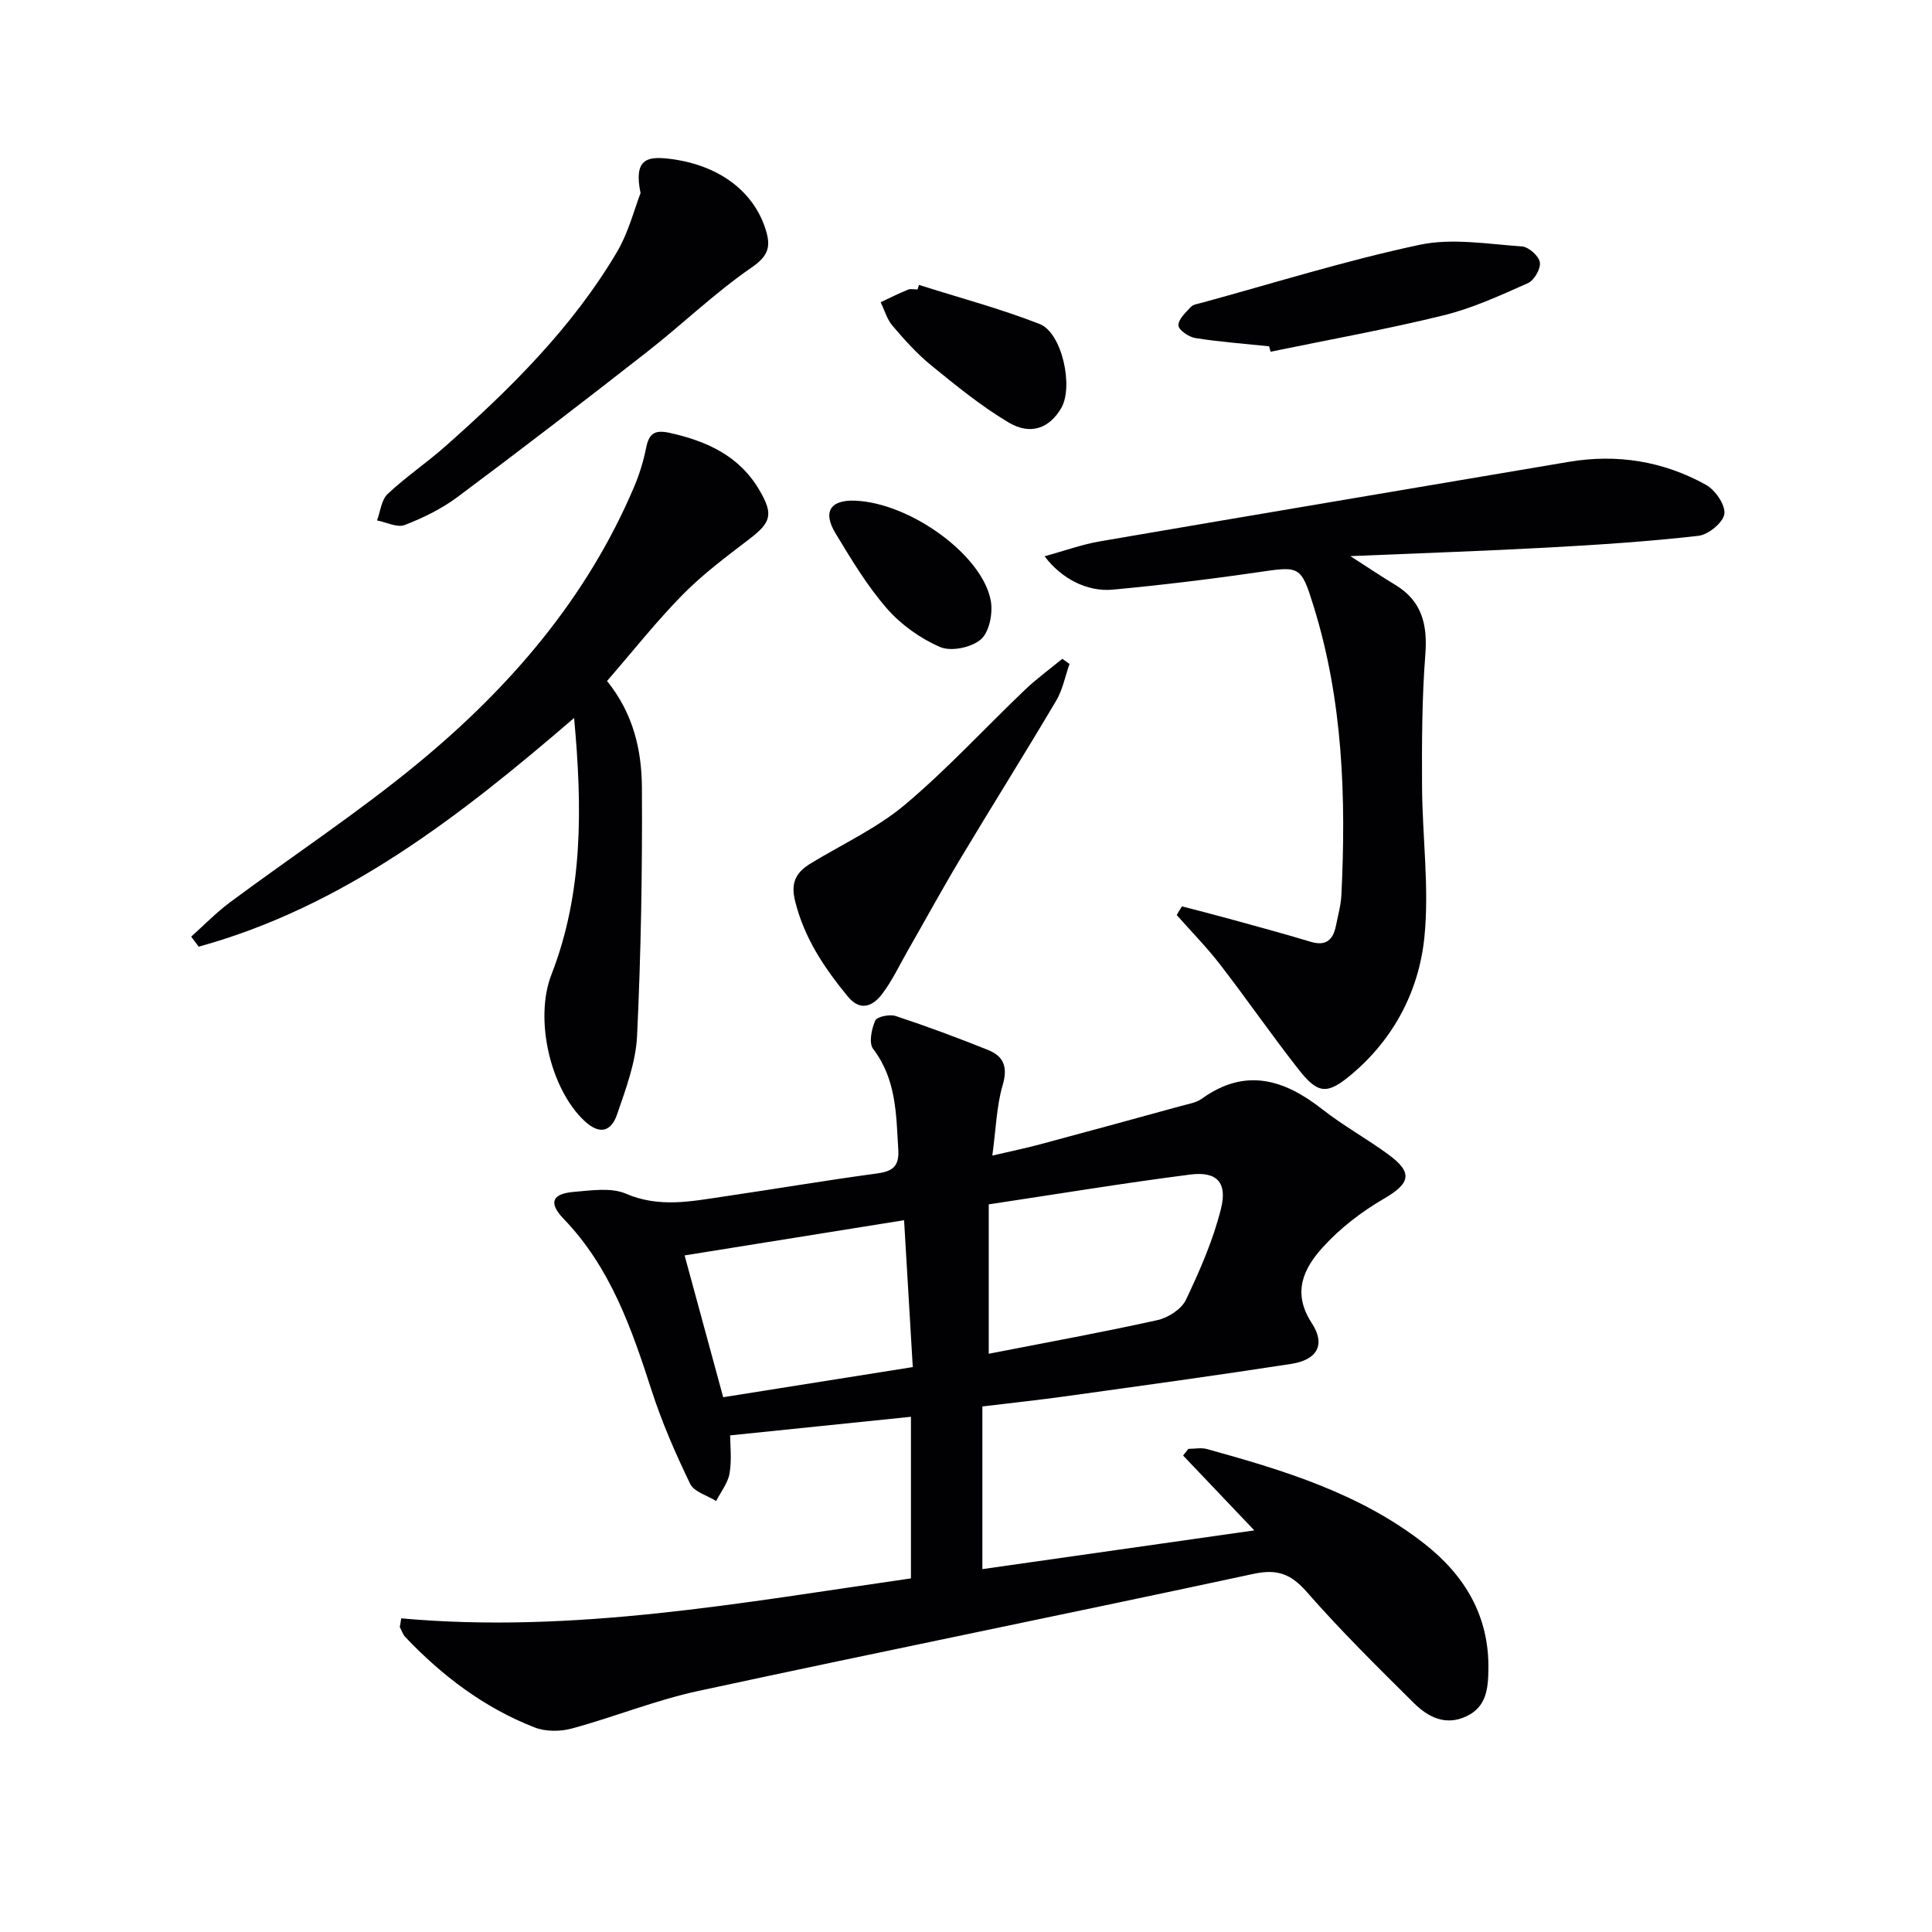 <svg enable-background="new 0 0 400 400" viewBox="0 0 400 400" xmlns="http://www.w3.org/2000/svg"><g fill="#010103"><path d="m83.06 335.06c35.64 3.23 70.37-3.23 105.54-8.27 0-11.32 0-22.38 0-33.46-12.39 1.27-24.56 2.52-37.43 3.85 0 2.06.36 5.03-.12 7.86-.34 2.01-1.81 3.83-2.78 5.73-1.85-1.16-4.58-1.9-5.38-3.56-3.03-6.26-5.83-12.69-7.97-19.3-4.16-12.88-8.53-25.5-18.23-35.57-3.21-3.33-2.37-5.21 2.17-5.58 3.58-.29 7.66-.94 10.73.38 6.94 2.99 13.62 1.56 20.44.56 10.5-1.54 20.97-3.32 31.49-4.74 3.23-.43 4.68-1.42 4.46-4.93-.44-7.3-.39-14.57-5.21-20.87-.92-1.21-.33-4.12.44-5.86.36-.82 3-1.36 4.25-.94 6.44 2.13 12.82 4.5 19.12 7.03 3.2 1.29 4.12 3.51 3.02 7.24-1.28 4.37-1.39 9.07-2.15 14.62 3.99-.93 6.96-1.54 9.89-2.33 9.76-2.62 19.51-5.28 29.25-7.96 1.44-.39 3.05-.64 4.21-1.47 9.01-6.49 17.04-4.05 24.99 2.19 4.31 3.38 9.16 6.06 13.6 9.3 5.23 3.81 4.61 6.02-.88 9.21-4.63 2.69-9.08 6.11-12.66 10.07-3.91 4.33-6.42 9.3-2.27 15.66 2.95 4.51 1.11 7.63-4.25 8.46-15.58 2.41-31.2 4.55-46.81 6.72-5.59.78-11.2 1.37-17.13 2.09v33.68c18.33-2.61 36.49-5.2 56.3-8.02-5.61-5.9-10.18-10.7-14.74-15.5.36-.46.73-.92 1.09-1.38 1.29 0 2.65-.29 3.84.04 15.9 4.39 31.67 9.17 44.95 19.54 8.43 6.59 13.5 15 13.33 26.07-.06 3.98-.39 7.75-4.55 9.72-4.32 2.04-7.94.17-10.86-2.72-7.57-7.5-15.17-15-22.18-23.01-3.28-3.74-6.09-4.82-11.04-3.76-38.28 8.24-76.66 15.98-114.93 24.24-8.87 1.91-17.39 5.39-26.17 7.77-2.42.66-5.47.68-7.76-.22-10.38-4.05-19.11-10.65-26.75-18.7-.53-.56-.77-1.39-1.15-2.09.12-.57.21-1.18.29-1.79zm121.65-54.78c11.93-2.33 23.47-4.43 34.91-6.96 2.22-.49 4.99-2.26 5.91-4.2 2.89-6.08 5.64-12.36 7.26-18.86 1.37-5.49-.88-7.78-6.38-7.08-13.93 1.79-27.79 4.08-41.7 6.17zm-17.53-27.65c-15.22 2.44-30.03 4.82-45.44 7.29 2.63 9.67 5.22 19.18 7.99 29.36 13.26-2.11 26.24-4.17 39.25-6.24-.65-10.78-1.22-20.55-1.8-30.41z"/><path d="m244.71 187.65c3.13.82 6.27 1.61 9.39 2.47 5.76 1.59 11.53 3.13 17.24 4.86 3.21.97 4.66-.4 5.25-3.31.43-2.11 1.02-4.23 1.13-6.37.99-20.18.32-40.22-5.73-59.72-2.63-8.49-2.85-8.38-11.52-7.11-10 1.46-20.04 2.67-30.09 3.61-5.27.49-10.62-2.26-14.11-6.91 4.09-1.12 7.71-2.44 11.45-3.09 32.35-5.55 64.72-10.98 97.08-16.46 10.02-1.69 19.57-.14 28.39 4.75 1.93 1.07 4.07 4.17 3.82 6.03-.24 1.79-3.33 4.31-5.39 4.54-10.38 1.18-20.82 1.86-31.25 2.43-13.08.71-26.17 1.15-40.79 1.77 3.85 2.47 6.49 4.26 9.22 5.9 5.58 3.34 6.78 8.23 6.3 14.46-.7 9.04-.73 18.16-.68 27.24.05 10.46 1.53 21.03.48 31.35-1.13 11.06-6.32 20.99-15.09 28.36-5.13 4.31-6.98 4.04-11.06-1.17-5.54-7.07-10.65-14.47-16.13-21.57-2.77-3.59-5.98-6.85-8.99-10.26.33-.61.7-1.21 1.08-1.8z"/><path d="m125.68 140.99c5.52 6.84 7.17 14.42 7.22 22.06.1 17.14-.19 34.29-1 51.41-.26 5.49-2.33 10.99-4.15 16.29-1.19 3.45-3.53 4.35-6.77 1.3-7.13-6.72-10.36-21.16-6.82-30.25 6.61-16.98 6.41-34.6 4.7-53.15-23.75 20.46-47.72 39.07-77.72 47.35-.52-.69-1.04-1.39-1.56-2.08 2.68-2.39 5.2-5 8.07-7.13 12.95-9.62 26.48-18.53 38.91-28.78 19.05-15.71 34.97-34.18 44.75-57.27 1.09-2.57 1.92-5.31 2.47-8.05.59-2.94 1.77-3.75 4.82-3.08 7.77 1.72 14.52 4.77 18.7 11.99 2.84 4.91 2.35 6.55-2.15 10-4.74 3.63-9.58 7.23-13.75 11.46-5.47 5.55-10.32 11.71-15.72 17.93z"/><path d="m132.62 39.98c-1.43-6.92 1.25-7.61 5.58-7.15 10.27 1.11 17.89 6.58 20.4 14.94 1.01 3.38.43 5.25-2.97 7.6-7.63 5.25-14.36 11.78-21.68 17.5-12.96 10.14-26.01 20.17-39.2 30.01-3.29 2.46-7.13 4.34-10.97 5.82-1.55.6-3.79-.58-5.72-.95.7-1.86.9-4.26 2.2-5.48 3.74-3.52 8.06-6.43 11.91-9.84 13.5-11.94 26.28-24.57 35.54-40.21 2.46-4.17 3.67-9.08 4.91-12.24z"/><path d="m221.43 137.47c-.9 2.55-1.41 5.32-2.76 7.6-6.51 11-13.31 21.83-19.88 32.79-3.75 6.26-7.24 12.67-10.87 19-1.73 3.02-3.22 6.24-5.32 8.98-1.87 2.45-4.46 3.65-7.06.49-4.88-5.94-9.06-12.14-10.94-19.85-.96-3.94.35-5.95 3.31-7.76 6.53-3.97 13.64-7.24 19.42-12.09 8.76-7.36 16.55-15.87 24.85-23.79 2.43-2.32 5.16-4.3 7.76-6.44.5.36 1 .72 1.49 1.07z"/><path d="m262.75 71.7c-5.1-.53-10.22-.91-15.28-1.71-1.35-.21-3.46-1.68-3.49-2.62-.03-1.27 1.51-2.68 2.58-3.83.5-.53 1.49-.64 2.28-.86 15.01-4.1 29.9-8.77 45.1-12 6.74-1.43 14.11-.14 21.16.34 1.38.09 3.5 1.97 3.71 3.28.22 1.31-1.16 3.73-2.45 4.31-5.7 2.54-11.47 5.2-17.49 6.68-11.84 2.91-23.86 5.06-35.81 7.53-.09-.38-.2-.75-.31-1.12z"/><path d="m190.27 58.99c8.34 2.65 16.84 4.91 24.97 8.09 4.67 1.83 7.05 13 4.48 17.4-2.44 4.18-6.33 5.72-10.95 2.96-5.66-3.38-10.84-7.61-15.97-11.79-2.95-2.4-5.54-5.3-8.02-8.21-1.15-1.34-1.65-3.23-2.45-4.87 1.88-.88 3.74-1.82 5.66-2.6.57-.23 1.32-.04 1.98-.04.1-.31.2-.62.3-.94z"/><path d="m177.09 103.66c11.41.48 26.44 11.33 28.06 20.83.43 2.54-.34 6.4-2.08 7.9-1.94 1.66-6.13 2.55-8.4 1.58-4.1-1.76-8.11-4.62-11.05-7.99-4.1-4.71-7.39-10.19-10.64-15.57-2.71-4.49-1.03-6.96 4.11-6.75z"/></g></svg>